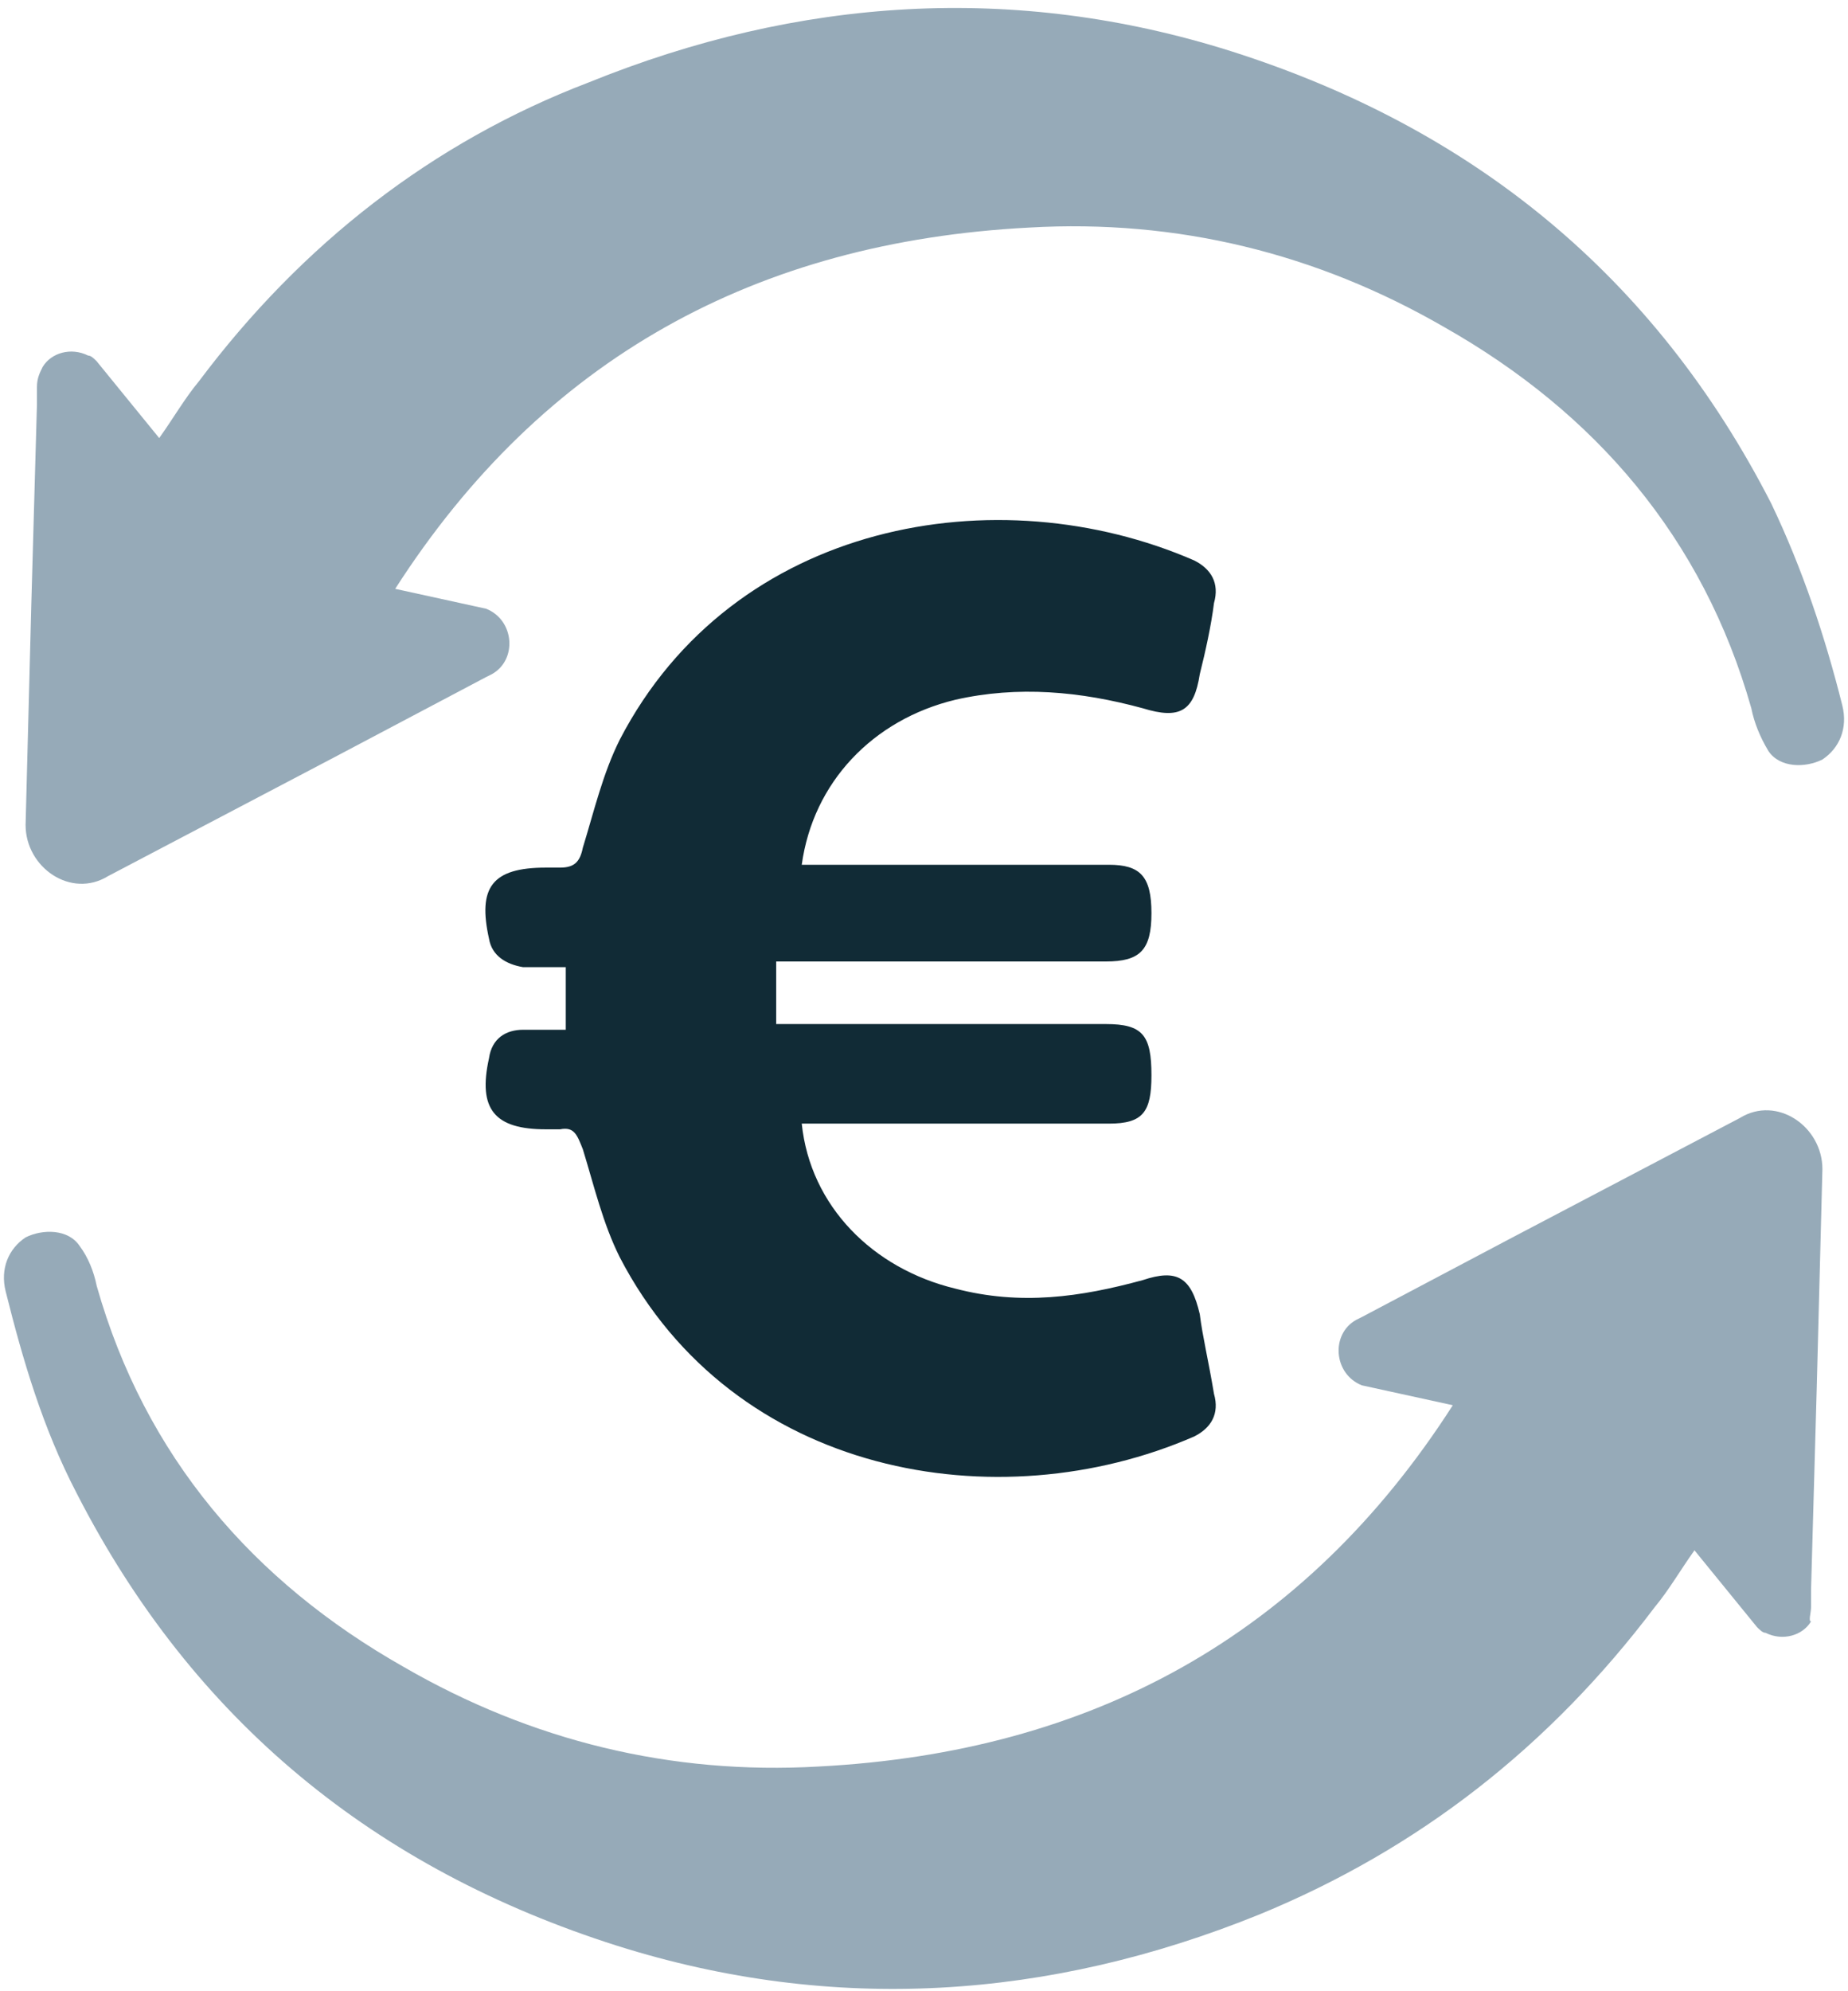 <?xml version="1.0" encoding="utf-8"?>
<!-- Generator: Adobe Illustrator 19.0.0, SVG Export Plug-In . SVG Version: 6.00 Build 0)  -->
<svg version="1.1" id="Layer_1" xmlns="http://www.w3.org/2000/svg" xmlns:xlink="http://www.w3.org/1999/xlink" x="0px" y="0px"
	 width="65px" height="70px" viewBox="-0.5 0.2 65 70" style="enable-background:new -0.5 0.2 65 70;" xml:space="preserve">
<style type="text/css">
	.st0{fill:#96AAB8;}
	.st1{fill:#112B36;}
</style>
<g>
	<g>
		<path class="st0" d="M0.8,13.8l0,0.6l-0.2,7.1l-0.2,7.7c0,1.5,1.6,2.6,2.9,1.8l8-4.2l5.3-2.8l0.2-0.1c0.9-0.5,0.8-1.9-0.2-2.3
			l-3.2-0.7c5.2-8.1,12.7-12.2,22.3-12.7c5.2-0.3,10.1,0.9,14.6,3.5c5.3,3,9.1,7.4,10.8,13.4c0.1,0.5,0.3,1,0.6,1.5
			c0.4,0.6,1.3,0.6,1.9,0.3c0.6-0.4,0.9-1.1,0.7-1.9c-0.6-2.4-1.4-4.8-2.5-7.1c-4.1-8-10.5-13.2-19-15.9c-7.6-2.4-15.2-1.9-22.6,1.1
			C14.7,5.2,10.1,8.8,6.5,13.6c-0.5,0.6-0.9,1.3-1.4,2l-2.2-2.7c-0.1-0.1-0.2-0.2-0.3-0.2c-0.6-0.3-1.3-0.1-1.6,0.4
			C0.9,13.3,0.8,13.5,0.8,13.8z"/>
		<path class="st0" d="M63.2,56.7l0-0.6l0.2-7.1l0.2-7.7c0-1.5-1.6-2.6-2.9-1.8l-8,4.2l-5.3,2.8l-0.2,0.1c-0.9,0.5-0.8,1.9,0.2,2.3
			l3.2,0.7c-5.2,8.1-12.7,12.2-22.3,12.7c-5.2,0.3-10.1-0.9-14.6-3.5c-5.3-3-9.1-7.4-10.8-13.4c-0.1-0.5-0.3-1-0.6-1.4
			c-0.4-0.6-1.3-0.6-1.9-0.3c-0.6,0.4-0.9,1.1-0.7,1.9c0.6,2.4,1.3,4.8,2.5,7.1c4.1,8,10.5,13.2,19,15.9c7.6,2.4,15.2,1.9,22.6-1.1
			c5.6-2.3,10.2-5.9,13.9-10.8c0.5-0.6,0.9-1.3,1.4-2l2.2,2.7c0.1,0.1,0.2,0.2,0.3,0.2c0.6,0.3,1.3,0.1,1.6-0.4
			C63.1,57.2,63.2,56.9,63.2,56.7z"/>
	</g>
	<path class="st1" d="M41.7,46.4c-0.3-1.3-0.8-1.6-2-1.2c-2.2,0.6-4.3,0.9-6.6,0.3c-2.9-0.7-5.1-2.9-5.4-5.8h0.8c3.3,0,6.7,0,10,0
		c1.2,0,1.5-0.4,1.5-1.7c0-1.4-0.3-1.8-1.6-1.8c-3.5,0-7.1,0-10.6,0h-1c0-0.4,0-0.7,0-1.1c0-0.3,0-0.7,0-1.1h1c3.5,0,7.1,0,10.6,0
		c1.2,0,1.6-0.4,1.6-1.7c0-1.3-0.4-1.7-1.5-1.7c-3.3,0-6.7,0-10,0h-0.8c0.4-2.9,2.5-5.1,5.4-5.8c2.2-0.5,4.4-0.3,6.6,0.3
		c1.3,0.4,1.8,0.1,2-1.2c0.2-0.8,0.4-1.7,0.5-2.5c0.2-0.7-0.1-1.2-0.7-1.5c-6.9-3-16.2-1.4-20.2,6.3c-0.6,1.2-0.9,2.5-1.3,3.8
		c-0.1,0.5-0.3,0.7-0.8,0.7c-0.2,0-0.4,0-0.5,0c-1.9,0-2.4,0.7-2,2.5c0.1,0.6,0.6,0.9,1.2,1c0.5,0,0.9,0,1.5,0v1.1v1.1
		c-0.5,0-1,0-1.5,0c-0.6,0-1.1,0.3-1.2,1c-0.4,1.8,0.2,2.5,2,2.5c0.2,0,0.4,0,0.5,0c0.5-0.1,0.6,0.2,0.8,0.7
		c0.4,1.3,0.7,2.6,1.3,3.8c4,7.7,13.3,9.3,20.2,6.3c0.6-0.3,0.9-0.8,0.7-1.5C42,48,41.8,47.2,41.7,46.4z"/>
</g>
</svg>
